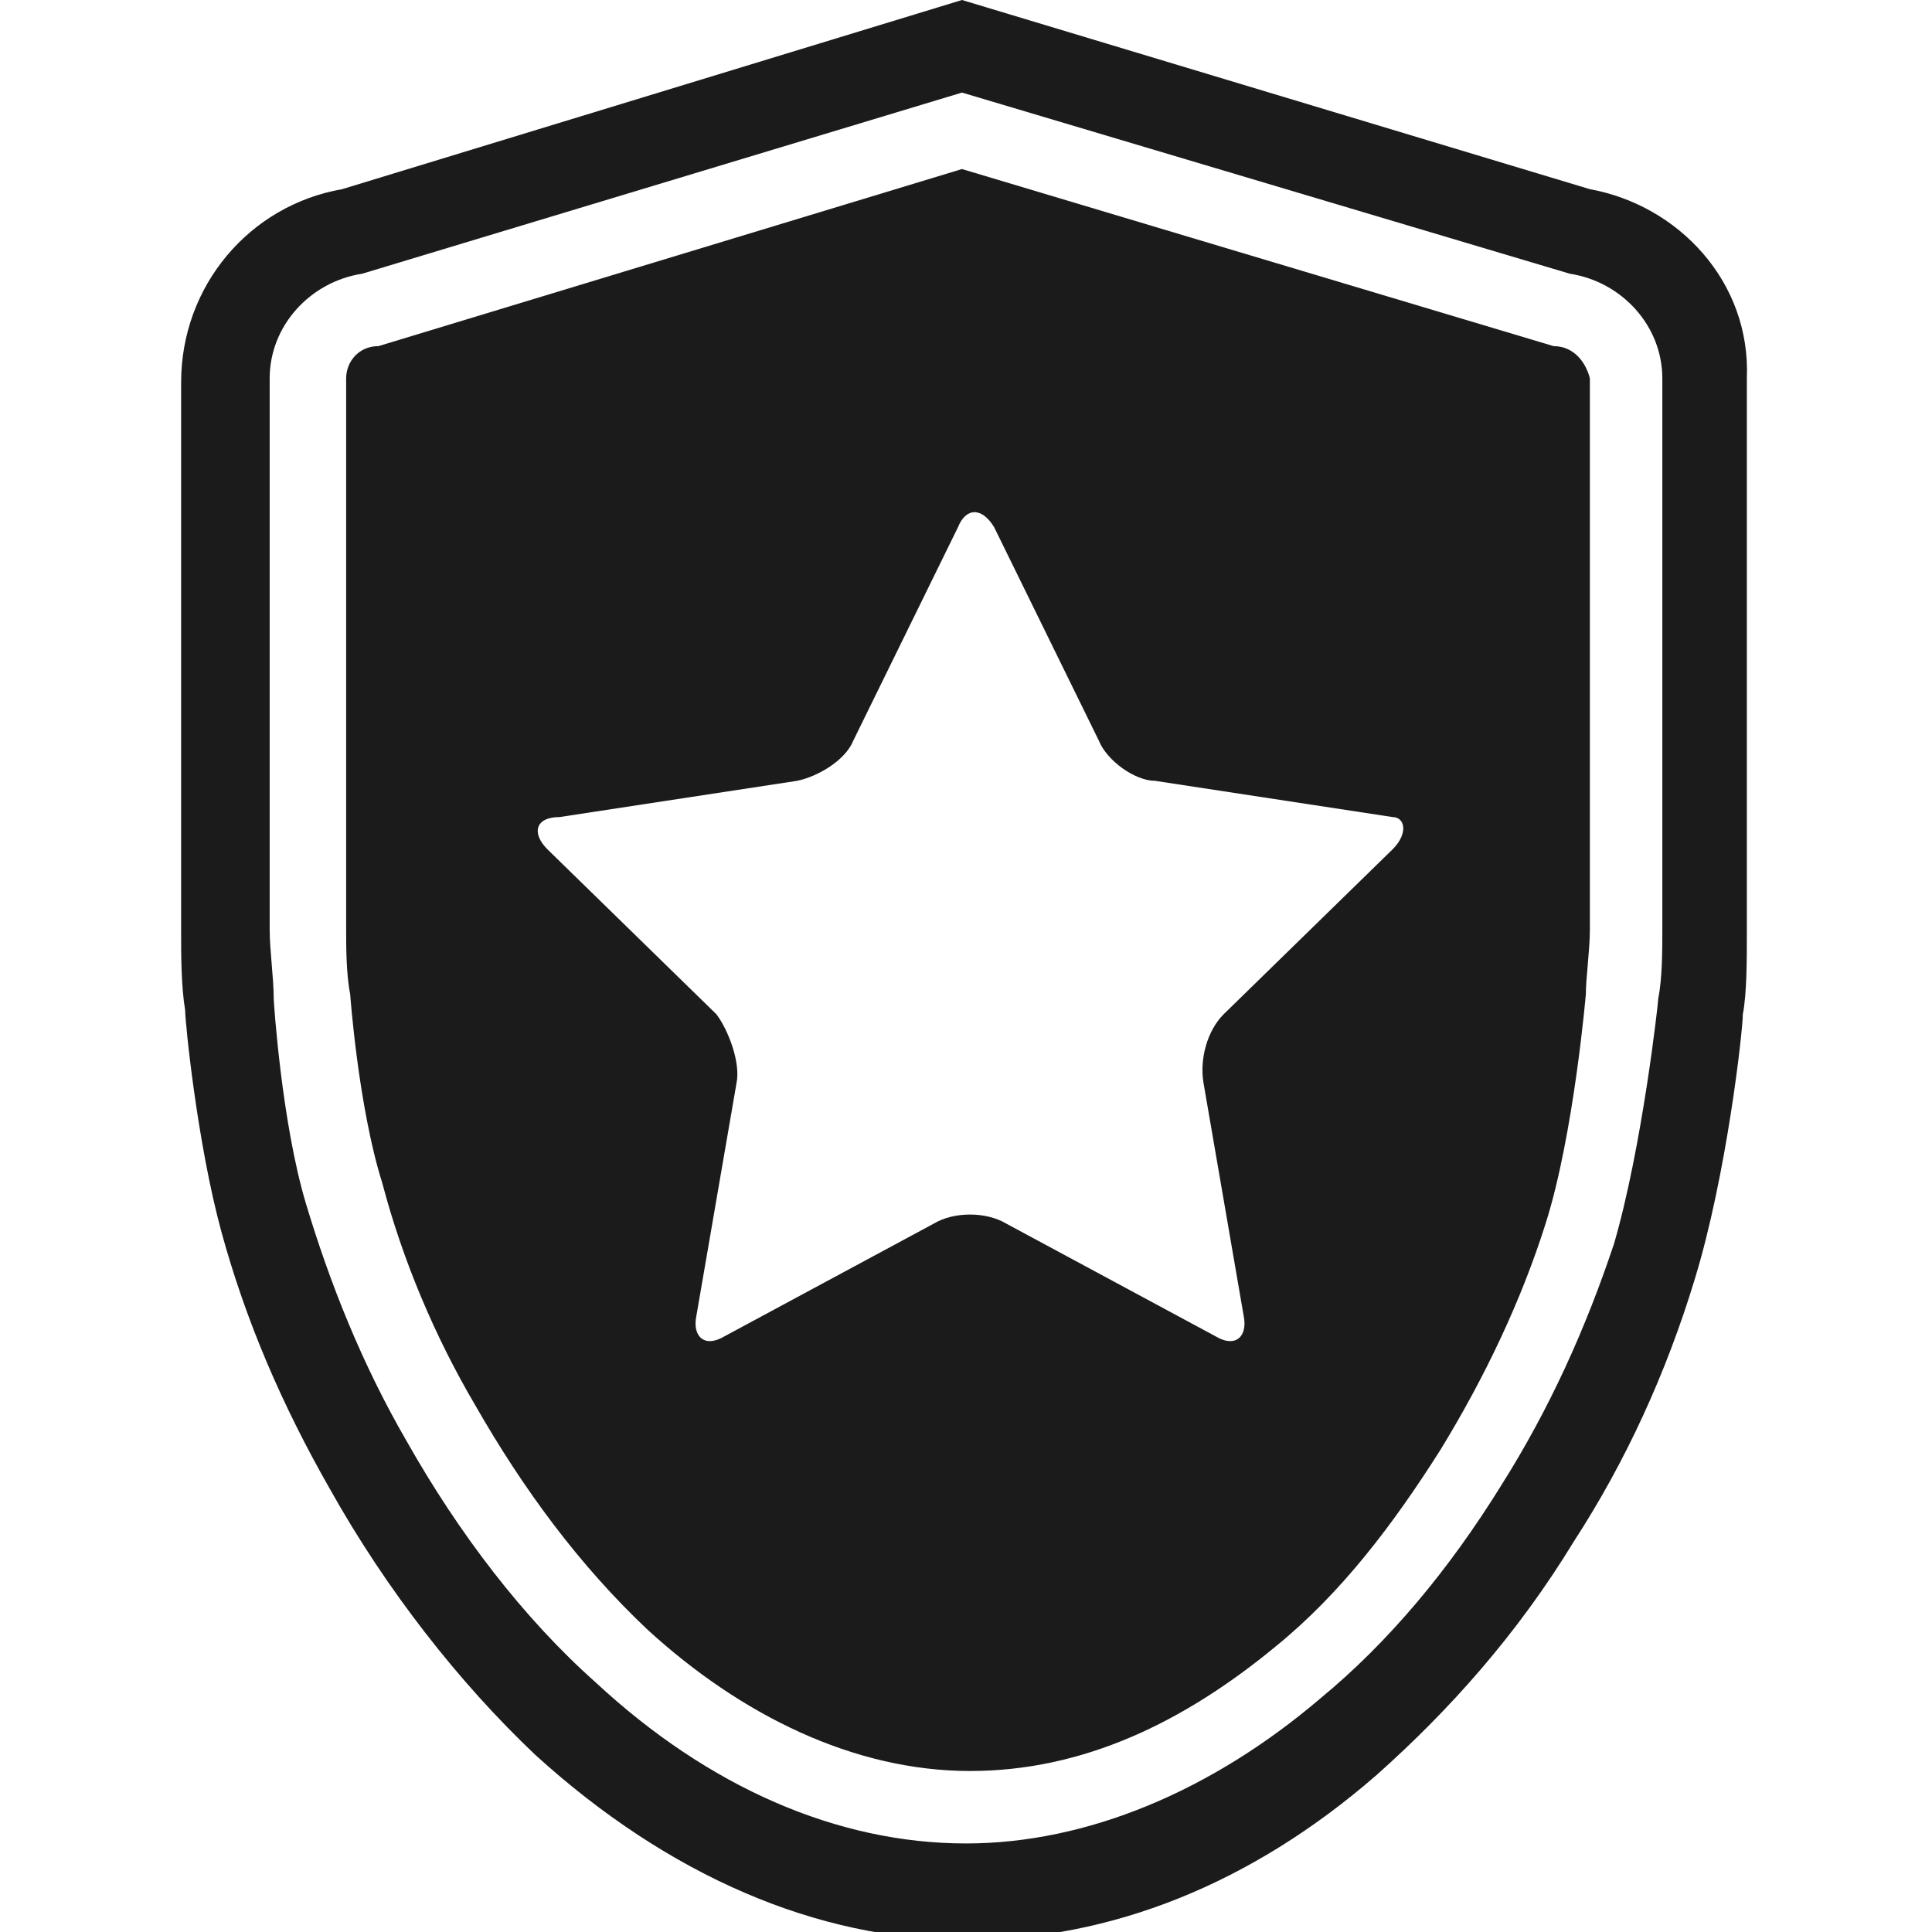 <?xml version="1.0" encoding="utf-8"?>
<!-- Generator: Adobe Illustrator 18.0.0, SVG Export Plug-In . SVG Version: 6.00 Build 0)  -->
<!DOCTYPE svg PUBLIC "-//W3C//DTD SVG 1.1//EN" "http://www.w3.org/Graphics/SVG/1.1/DTD/svg11.dtd">
<svg version="1.1" id="Layer_1" xmlns="http://www.w3.org/2000/svg" xmlns:xlink="http://www.w3.org/1999/xlink" x="0px" y="0px"
	 viewBox="0 0 48 48" style="enable-background:new 0 0 48 48;" xml:space="preserve">
<style type="text/css">
	.st0{fill:#1B1B1B;}
	.st1{fill-rule:evenodd;clip-rule:evenodd;fill:#1B1B1B;}
</style>
<g>
	<g>
		<path class="st0" d="M39.5,4.7L23.9,0L8.5,4.7c-2.3,0.4-4,2.4-4,4.8v13.7c0,0.5,0,1.3,0.1,1.9c0,0.3,0.3,3.3,0.9,5.5
			c0.6,2.2,1.5,4.3,2.7,6.4c1.4,2.5,3.2,4.8,5.1,6.6c3.3,3,7,4.6,10.7,4.6c3.6,0,7.1-1.4,10.2-4.1c1.8-1.6,3.5-3.5,4.9-5.8
			c1.3-2,2.3-4.2,3-6.5c0.8-2.6,1.2-6.2,1.2-6.6c0.1-0.5,0.1-1.4,0.1-1.9V9.4C43.5,7,41.7,5.1,39.5,4.7z M41.3,23.1
			c0,0.5,0,1.2-0.1,1.7c0,0.1-0.4,3.7-1.1,6.1c-0.7,2.1-1.6,4.1-2.8,6c-1.3,2.1-2.8,3.9-4.5,5.3c-2.7,2.3-5.8,3.6-8.8,3.6
			c-3.2,0-6.4-1.4-9.2-4c-1.8-1.6-3.4-3.7-4.7-6c-1.1-1.9-1.9-3.9-2.5-5.9c-0.6-2-0.8-5-0.8-5.1c0-0.5-0.1-1.2-0.1-1.7V9.4
			c0-1.3,1-2.4,2.3-2.6l14.9-4.5L39,6.8c1.3,0.2,2.3,1.3,2.3,2.6V23.1z"/>
	</g>
	<g>
		<path class="st0" d="M38.6,8.6L23.9,4.2L9.4,8.6C8.9,8.6,8.6,9,8.6,9.4v5.9c0,0.4,0,1.1,0,1.6v6.2c0,0.4,0,1.1,0.1,1.6
			c0,0,0.2,2.8,0.8,4.7c0.5,1.9,1.3,3.8,2.3,5.5c1.2,2.1,2.6,4,4.3,5.6c2.3,2.1,5.1,3.5,8,3.5c2.8,0,5.3-1.2,7.6-3.1
			c1.6-1.3,2.9-3,4.1-4.9c1.1-1.8,2-3.7,2.6-5.6c0.7-2.2,1-5.7,1-5.7c0-0.4,0.1-1.1,0.1-1.6v-4.7c0-0.4,0-1.1,0-1.6V9.4
			C39.4,9,39.1,8.6,38.6,8.6z M34.6,21.1l-4.2,4.1c-0.4,0.4-0.6,1.1-0.5,1.7l1,5.8c0.1,0.5-0.2,0.8-0.7,0.5l-5.2-2.8
			c-0.5-0.3-1.3-0.3-1.8,0l-5.2,2.8c-0.5,0.3-0.8,0-0.7-0.5l1-5.8c0.1-0.5-0.2-1.3-0.5-1.7l-4.2-4.1c-0.4-0.4-0.3-0.8,0.3-0.8
			l5.9-0.9c0.5-0.1,1.2-0.5,1.4-1l2.6-5.3c0.2-0.5,0.6-0.5,0.9,0l2.6,5.3c0.2,0.5,0.9,1,1.4,1l5.9,0.9C34.9,20.3,35,20.7,34.6,21.1z
			"/>
	</g>
</g>
</svg>

